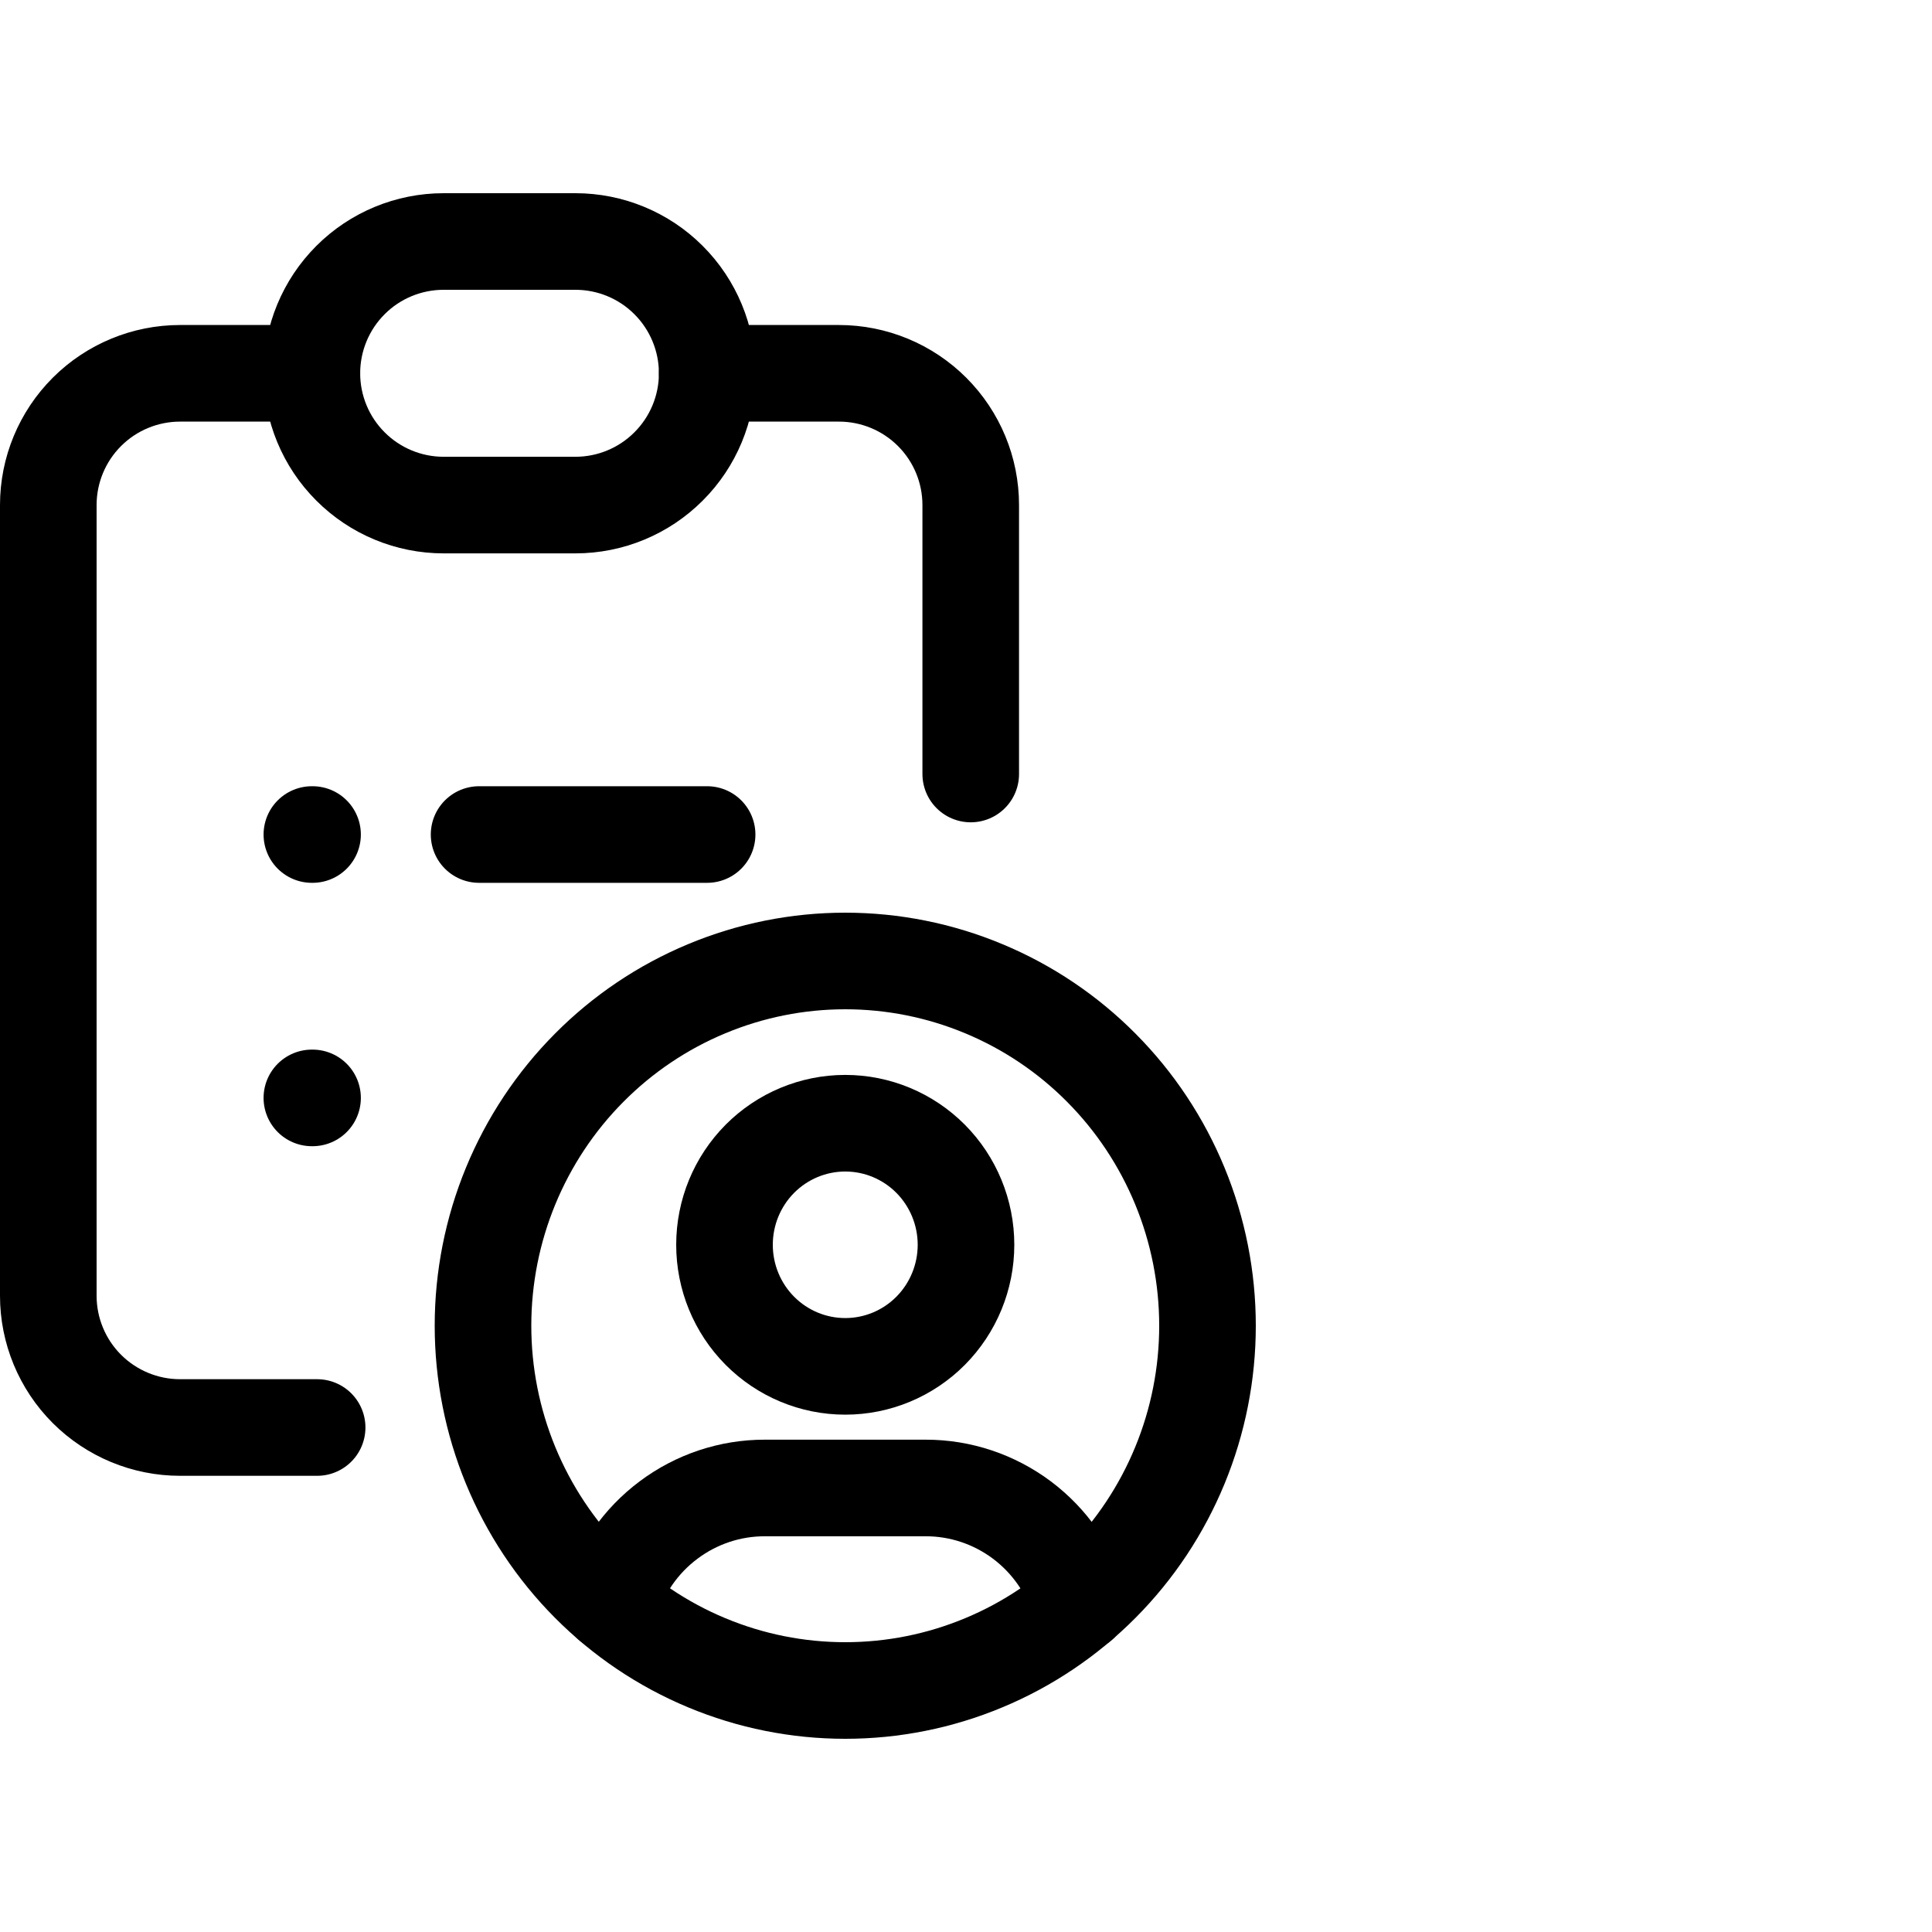 <svg viewBox="0 0 40 40" fill="none" xmlns="http://www.w3.org/2000/svg">
<g clip-path="url(#clip0_29_1266)">
<path d="M6.457 7.729H3.728C3.005 7.729 2.311 8.016 1.799 8.528C1.287 9.04 1 9.733 1 10.457V26.827C1 27.55 1.287 28.244 1.799 28.756C2.311 29.267 3.005 29.555 3.728 29.555H6.566M20.098 16.025V10.457C20.098 9.733 19.811 9.04 19.299 8.528C18.787 8.016 18.093 7.729 17.37 7.729H14.642" stroke="currentColor" stroke-width="2" stroke-linecap="round" stroke-linejoin="round"/>
<path d="M6.457 7.728C6.457 7.005 6.744 6.311 7.256 5.799C7.767 5.287 8.461 5 9.185 5H11.913C12.637 5 13.331 5.287 13.842 5.799C14.354 6.311 14.642 7.005 14.642 7.728C14.642 8.452 14.354 9.146 13.842 9.657C13.331 10.169 12.637 10.457 11.913 10.457H9.185C8.461 10.457 7.767 10.169 7.256 9.657C6.744 9.146 6.457 8.452 6.457 7.728Z" stroke="currentColor" stroke-width="2" stroke-linecap="round" stroke-linejoin="round"/>
<path d="M6.457 17.278H6.471" stroke="currentColor" stroke-width="2" stroke-linecap="round" stroke-linejoin="round"/>
<path d="M9.919 17.278H14.64" stroke="currentColor" stroke-width="2" stroke-linecap="round" stroke-linejoin="round"/>
<path d="M6.457 22.731H6.471" stroke="currentColor" stroke-width="2" stroke-linecap="round" stroke-linejoin="round"/>
<path d="M10 27.448C10 28.44 10.194 29.422 10.571 30.338C10.948 31.254 11.5 32.087 12.197 32.788C12.893 33.489 13.72 34.046 14.63 34.425C15.54 34.805 16.515 35 17.5 35C18.485 35 19.46 34.805 20.37 34.425C21.28 34.046 22.107 33.489 22.803 32.788C23.5 32.087 24.052 31.254 24.429 30.338C24.806 29.422 25 28.44 25 27.448C25 26.456 24.806 25.474 24.429 24.558C24.052 23.642 23.5 22.809 22.803 22.108C22.107 21.406 21.28 20.85 20.37 20.471C19.46 20.091 18.485 19.896 17.5 19.896C16.515 19.896 15.54 20.091 14.63 20.471C13.72 20.85 12.893 21.406 12.197 22.108C11.5 22.809 10.948 23.642 10.571 24.558C10.194 25.474 10 26.456 10 27.448Z" stroke="currentColor" stroke-width="2" stroke-linecap="round" stroke-linejoin="round"/>
<path d="M15 25.772C15 26.44 15.263 27.08 15.732 27.552C16.201 28.024 16.837 28.289 17.5 28.289C18.163 28.289 18.799 28.024 19.268 27.552C19.736 27.08 20 26.44 20 25.772C20 25.104 19.736 24.464 19.268 23.992C18.799 23.52 18.163 23.255 17.5 23.255C16.837 23.255 16.201 23.52 15.732 23.992C15.263 24.464 15 25.104 15 25.772Z" stroke="currentColor" stroke-width="2" stroke-linecap="round" stroke-linejoin="round"/>
<path d="M12.639 33.197C12.845 32.506 13.267 31.9 13.843 31.47C14.418 31.039 15.116 30.806 15.832 30.807H19.166C19.884 30.806 20.582 31.04 21.158 31.471C21.733 31.903 22.155 32.51 22.361 33.202" stroke="currentColor" stroke-width="2" stroke-linecap="round" stroke-linejoin="round"/>
</g>
<defs>
<clipPath id="clip0_29_1266">
<rect width="40" height="40" fill="currentColor"/>
</clipPath>
</defs>
</svg>